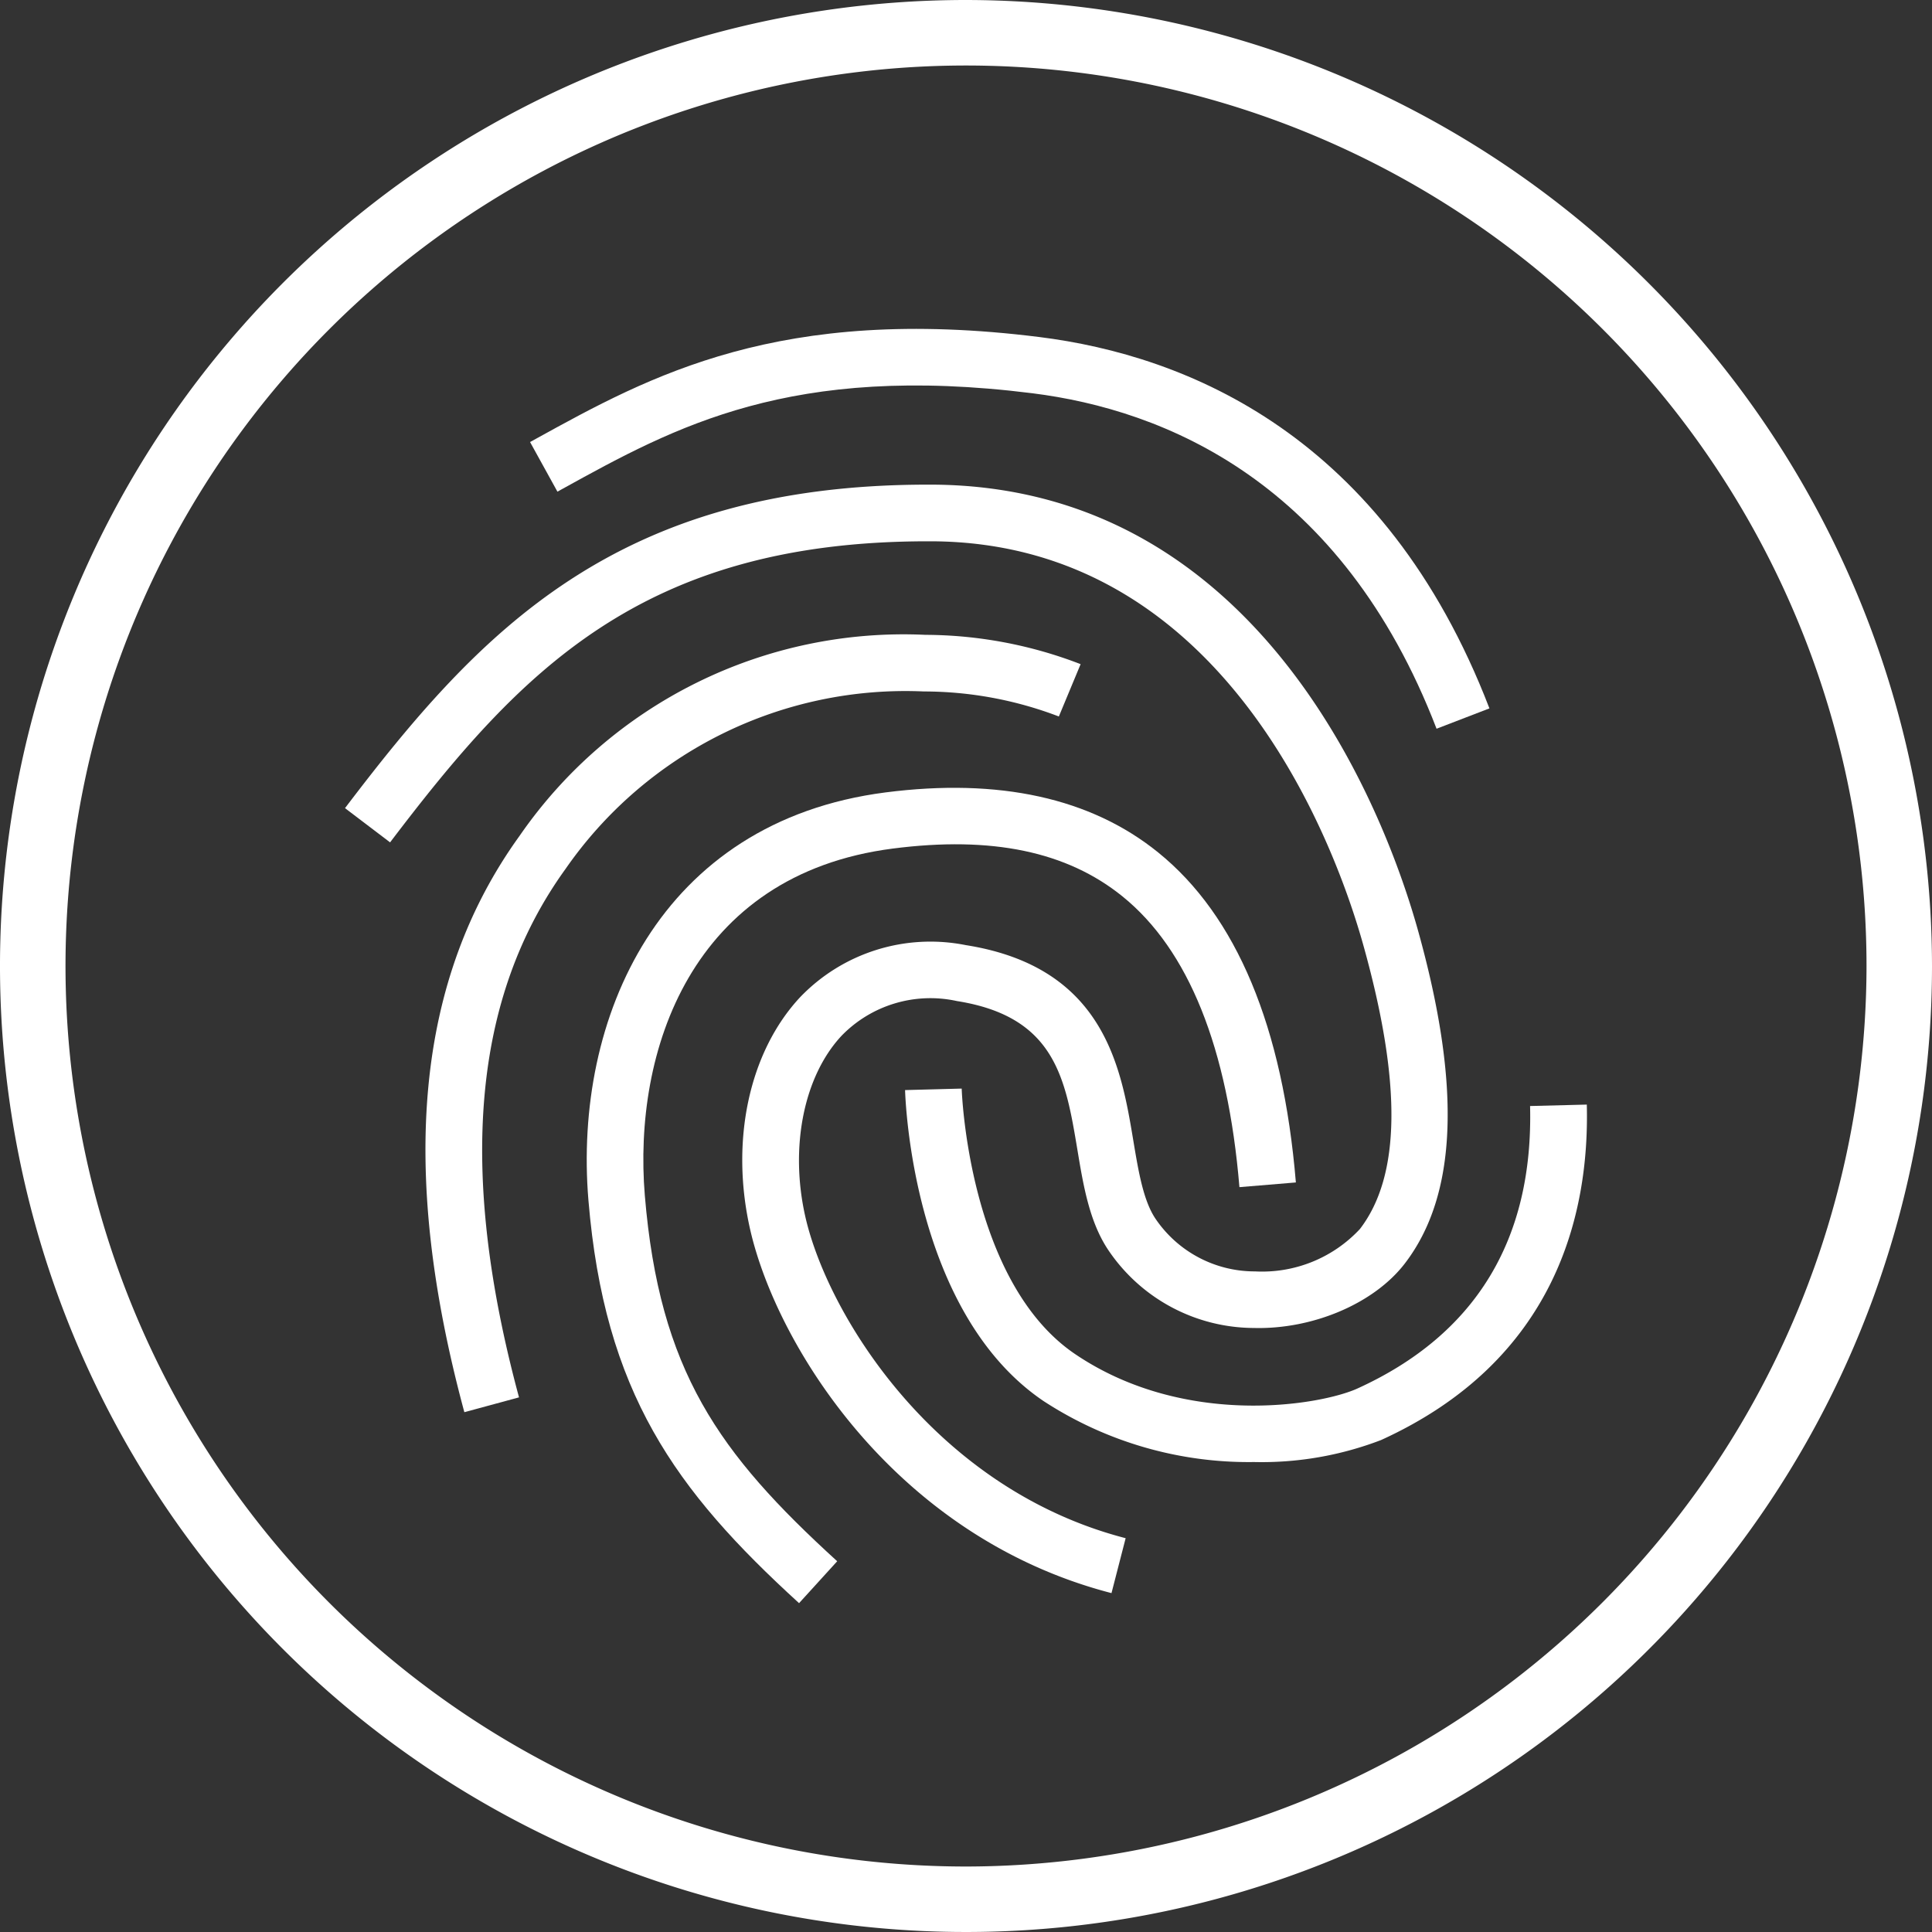 <svg xmlns="http://www.w3.org/2000/svg" width="120" height="120" viewBox="0 0 120 120">
    <rect x="0" y="0" width="120" height="120" fill="#333333" stroke="none"/>
    <defs>
        <style>
            .cls-1{fill:#fff}
        </style>
    </defs>
    <g id="icon-privacy" transform="translate(-96.353 -390.013)">
        <g id="Group_82" transform="translate(96.353 390.013)">
            <g id="Group_81">
                <path id="Path_103" d="M156.353 390.013a60 60 0 1 0 60 60 60.069 60.069 0 0 0-60-60zm0 115.933a55.932 55.932 0 1 1 55.933-55.933 56 56 0 0 1-55.933 55.933z" class="cls-1" transform="translate(-96.353 -390.013)"/>
            </g>
        </g>
        <g id="Group_83" transform="translate(117.785 410.44)">
            <path id="Path_104" d="M174.464 434.029c.171 6.774-1.906 15.886-12.779 20.836a20.708 20.708 0 0 1-7.893 1.366 23.3 23.3 0 0 1-13.071-3.788c-8.149-5.513-8.582-18.754-8.6-19.315l3.517-.093c0 .119.407 12 7.05 16.494 6.821 4.614 15.238 3.178 17.533 2.133 7.324-3.333 10.929-9.238 10.72-17.544z" class="cls-1" transform="translate(-97.337 -385.848)"/>
            <path id="Path_105" d="M176.89 426.582c-6.533-16.987-18.809-21.919-27.959-23.066-16.14-2.021-24.18 2.416-31.279 6.33l-.35.193 1.7 3.082.35-.193c6.953-3.835 14.144-7.8 29.143-5.92 8.194 1.026 19.2 5.475 25.111 20.838z" class="cls-1" transform="translate(-105.811 -403.01)"/>
            <path id="Path_106" d="M157.595 478.016c-13.451-3.483-20.786-15.387-22.433-22.54-1.27-5.521-.085-11.064 3.093-14.473a11.213 11.213 0 0 1 10.284-3.236c8.619 1.363 9.656 7.6 10.413 12.153.324 1.939.629 3.772 1.407 4.888a7.443 7.443 0 0 0 6.148 3.226 8.3 8.3 0 0 0 6.516-2.631c2.538-3.3 2.609-9.068.215-17.628-1.641-5.867-8.424-25.016-26.818-25.089h-.233c-17.784 0-25.354 8.108-33.4 18.7l-2.8-2.126c8.344-10.992 16.833-20.093 36.2-20.093h.244c20.861.083 28.384 21.193 30.193 27.66 2.713 9.7 2.447 16.48-.814 20.721-1.906 2.48-5.713 4.1-9.387 4a10.944 10.944 0 0 1-8.952-4.73c-1.234-1.767-1.619-4.083-1.991-6.324-.742-4.448-1.38-8.289-7.493-9.253a7.687 7.687 0 0 0-7.16 2.159c-2.356 2.526-3.234 6.954-2.238 11.282 1.4 6.076 8.034 16.855 19.885 19.923z" class="cls-1" transform="translate(-109.99 -399.492)"/>
            <path id="Path_107" d="M132.73 471.791c-7.718-7.038-12.09-13.11-13.083-25.028-.943-11.3 4.4-23.52 18.454-25.329 7.052-.905 12.749.346 16.931 3.726 4.872 3.938 7.751 10.836 8.556 20.5l-3.506.292c-.723-8.67-3.167-14.746-7.262-18.058-3.453-2.791-8.116-3.764-14.27-2.972-12.554 1.616-16.139 12.617-15.4 21.546.908 10.883 4.576 16 11.949 22.72z" class="cls-1" transform="translate(-104.531 -392.643)"/>
            <path id="Path_108" d="M115.584 463.389c-4.108-15.2-2.986-26.91 3.431-35.8a28.977 28.977 0 0 1 25.2-12.483 26.972 26.972 0 0 1 9.646 1.821l-1.352 3.25a23.519 23.519 0 0 0-8.383-1.554 25.692 25.692 0 0 0-22.26 11.026c-5.757 7.973-6.7 18.708-2.887 32.819z" class="cls-1" transform="translate(-108.174 -396.102)"/>
        </g>
    </g>
</svg>
